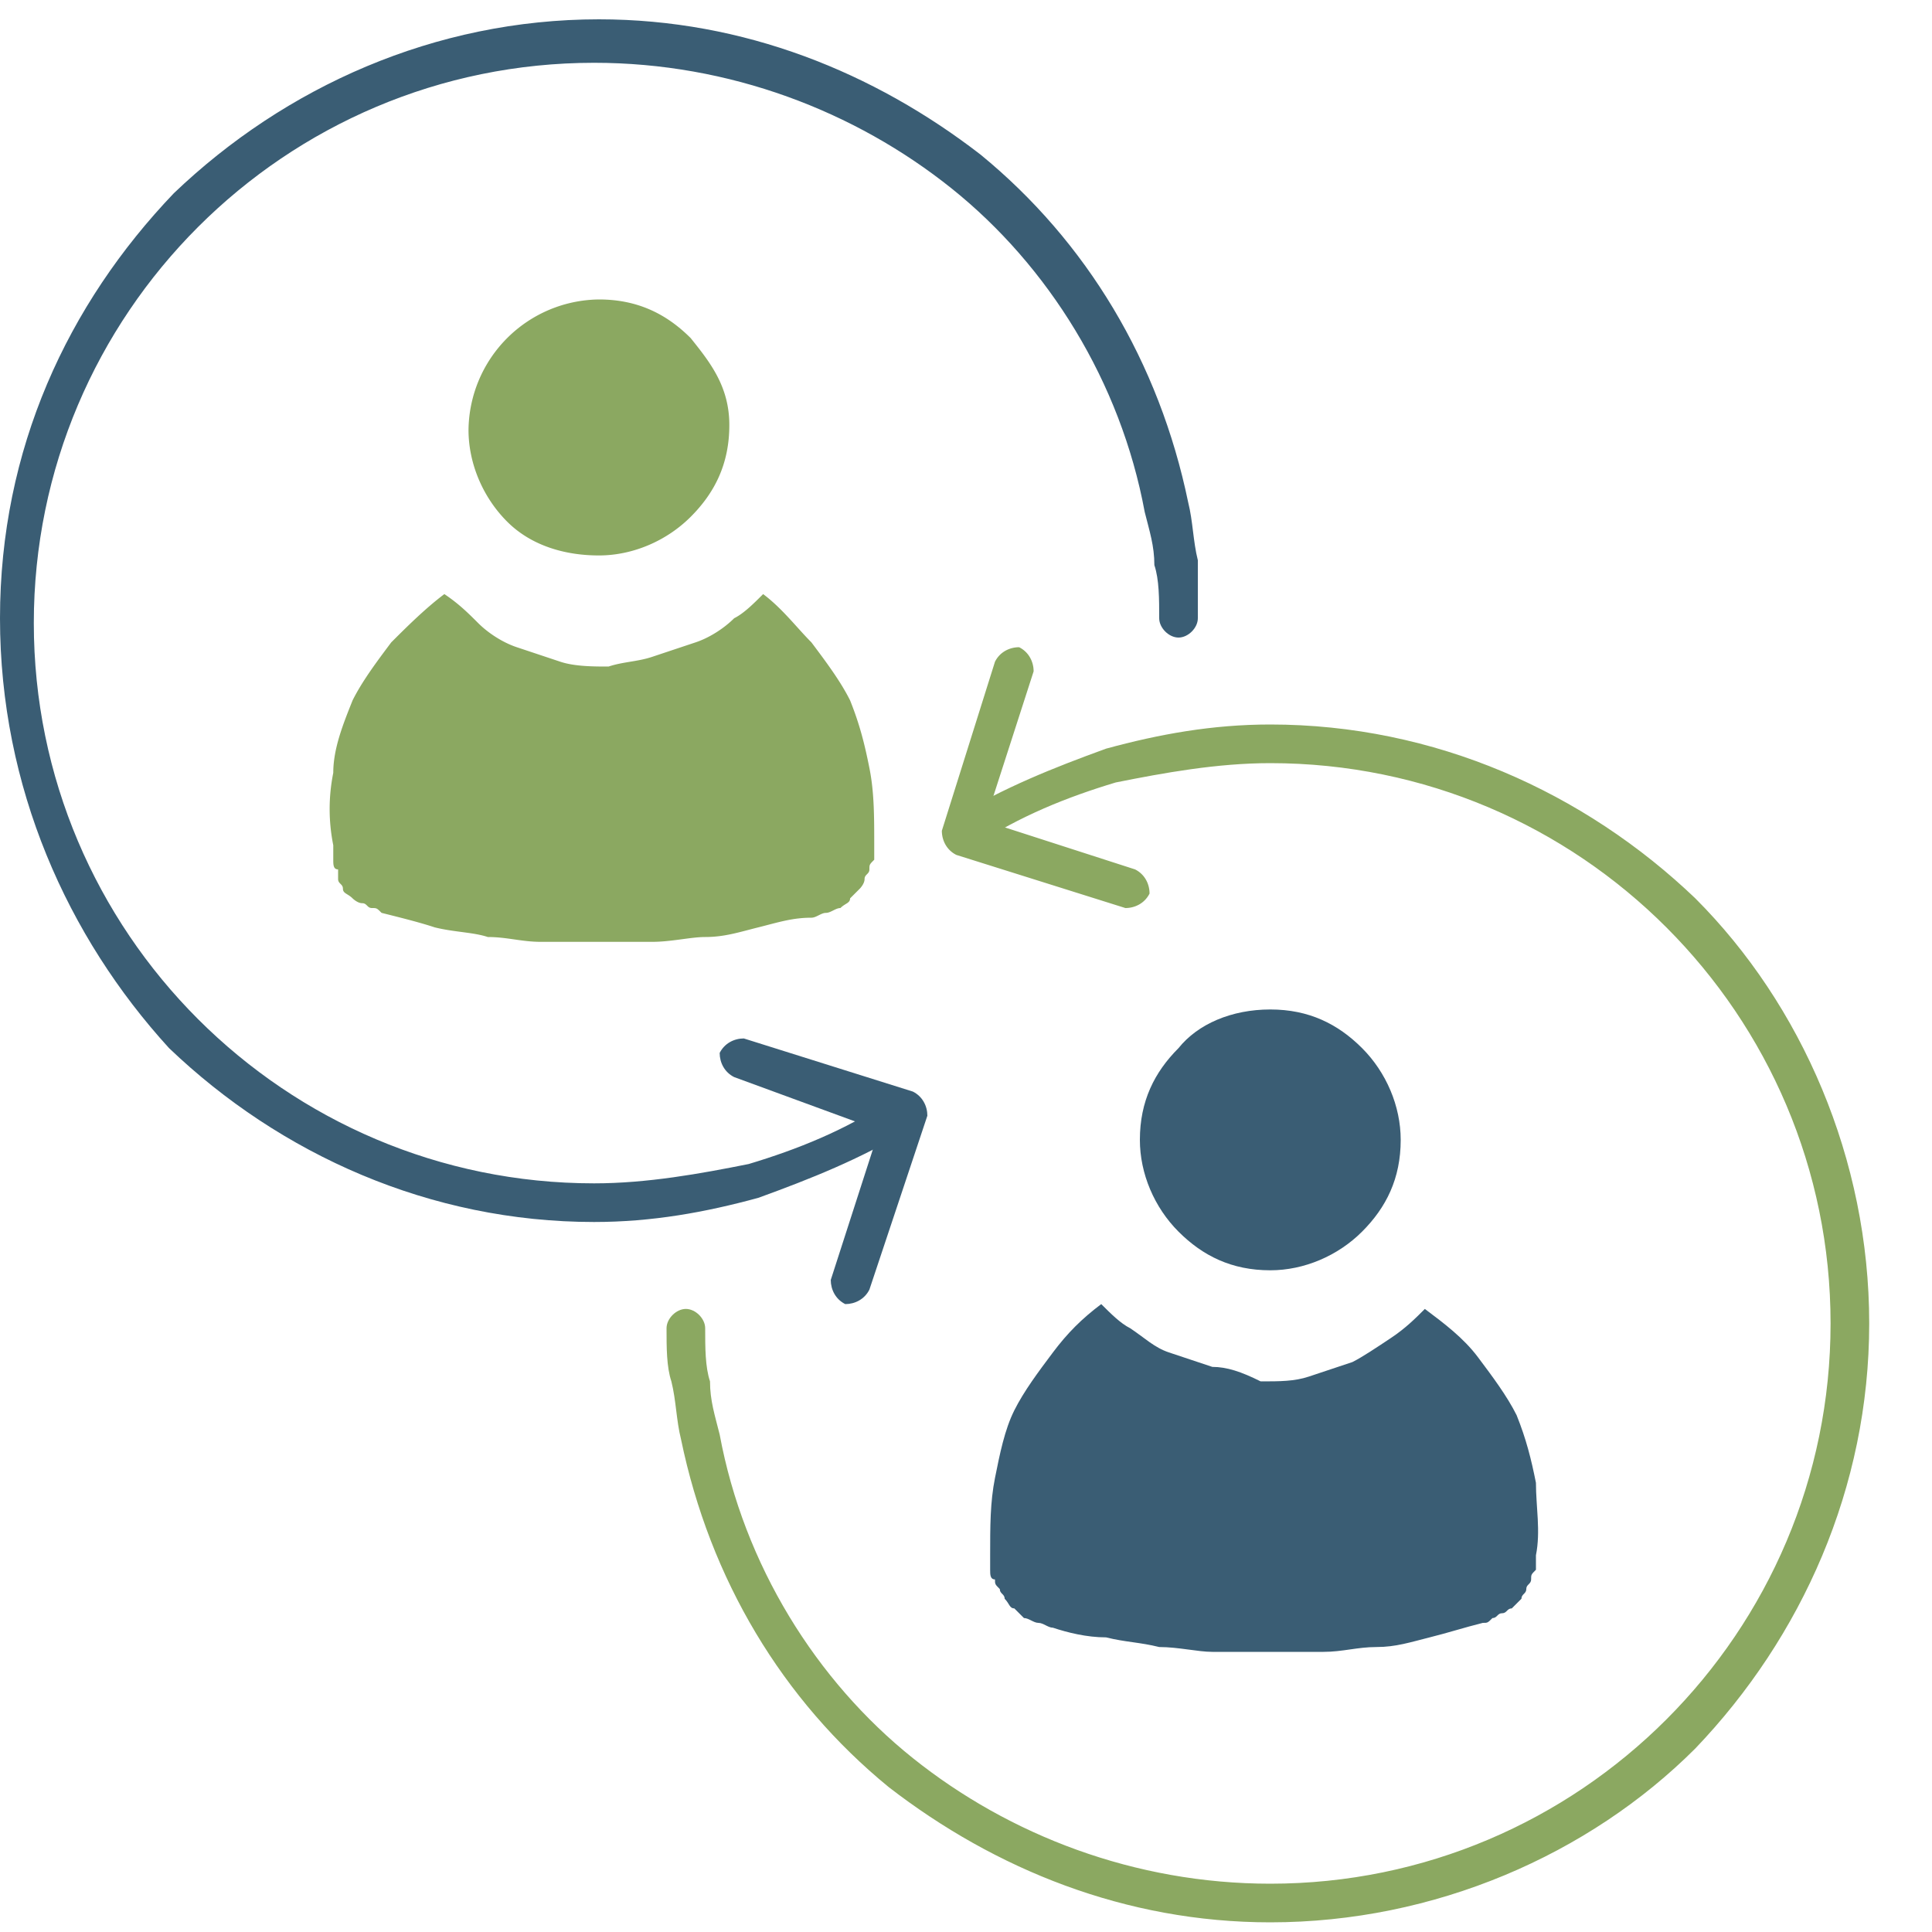 <svg id="Layer_1" xmlns="http://www.w3.org/2000/svg" viewBox="0 0 40 40"><style>.st0,.st1{fill-rule:evenodd;clip-rule:evenodd;fill:#3a5d74}.st1{fill:#8ba861}</style><path class="st0" d="M24.8 12.8c0 .2-.2.4-.4.4s-.4-.2-.4-.4c0-.4 0-.8-.1-1.1 0-.4-.1-.7-.2-1.1-.5-2.7-2-5.1-4-6.7-2-1.6-4.6-2.6-7.4-2.6-3.2 0-6.1 1.3-8.2 3.4C2 6.8.7 9.7.7 12.9S2 19 4.1 21.1c2.1 2.1 5 3.4 8.2 3.4 1.1 0 2.2-.2 3.2-.4 1-.3 2-.7 2.9-1.3.2-.1.4-.1.5.1.1.2.1.4-.1.5-1 .6-2 1-3.1 1.4-1.1.3-2.2.5-3.4.5-3.4 0-6.5-1.4-8.8-3.6C1.4 19.4 0 16.3 0 12.8S1.4 6.3 3.6 4C5.9 1.8 9 .4 12.4.4c3 0 5.7 1.1 7.9 2.8 2.2 1.8 3.7 4.3 4.3 7.2.1.4.1.8.2 1.2v1.2z"/><path class="st0" d="M15.2 22.3c-.2-.1-.3-.3-.3-.5.1-.2.3-.3.5-.3l3.5 1.1c.2.1.3.3.3.5L18 26.7c-.1.2-.3.3-.5.3-.2-.1-.3-.3-.3-.5l1-3.1-3-1.1z"/><path class="st1" d="M13.8 27.5c0-.2.2-.4.4-.4s.4.2.4.4c0 .4 0 .8.1 1.1 0 .4.1.7.2 1.1.5 2.7 2 5.1 4 6.7 2 1.6 4.6 2.6 7.4 2.6 3.2 0 6.1-1.3 8.2-3.4 2.1-2.1 3.4-5 3.4-8.2 0-3.2-1.3-6.1-3.4-8.2-2.1-2.1-5-3.4-8.2-3.4-1.1 0-2.2.2-3.2.4-1 .3-2 .7-2.9 1.3-.2.1-.4.1-.5-.1-.1-.2-.1-.4.1-.5 1-.6 2-1 3.1-1.4 1.1-.3 2.2-.5 3.4-.5 3.4 0 6.5 1.4 8.8 3.6 2.2 2.2 3.6 5.4 3.6 8.8 0 3.4-1.4 6.5-3.6 8.8-2.2 2.2-5.4 3.6-8.8 3.6-3 0-5.7-1.1-7.9-2.8-2.2-1.8-3.7-4.3-4.3-7.2-.1-.4-.1-.8-.2-1.2-.1-.3-.1-.7-.1-1.1z"/><path class="st1" d="M23.5 18c.2.1.3.3.3.5-.1.2-.3.3-.5.3l-3.5-1.1c-.2-.1-.3-.3-.3-.5l1.1-3.5c.1-.2.3-.3.5-.3.2.1.3.3.3.5l-1 3.1 3.1 1zm-11.1-6.5c.7 0 1.4-.3 1.9-.8s.8-1.1.8-1.9-.4-1.3-.8-1.8c-.5-.5-1.1-.8-1.9-.8a2.732 2.732 0 0 0-2.7 2.7c0 .7.3 1.4.8 1.9s1.2.7 1.9.7zm.2 2.3c-.3 0-.7 0-1-.1l-.9-.3c-.3-.1-.6-.3-.8-.5-.2-.2-.4-.4-.7-.6-.4.3-.8.7-1.1 1-.3.4-.6.8-.8 1.2-.2.5-.4 1-.4 1.5-.1.5-.1 1 0 1.5v.3c0 .1 0 .2.1.2v.2c0 .1.1.1.1.2s.1.1.2.2c0 0 .1.1.2.1s.1.1.2.1.1 0 .2.1c.4.1.8.2 1.1.3.4.1.8.1 1.1.2.4 0 .7.1 1.1.1h2.3c.4 0 .8-.1 1.1-.1.4 0 .7-.1 1.1-.2.4-.1.7-.2 1.1-.2.1 0 .2-.1.3-.1.1 0 .2-.1.3-.1.1-.1.2-.1.2-.2l.2-.2s.1-.1.1-.2.1-.1.1-.2 0-.1.1-.2v-.3c0-.6 0-1.1-.1-1.6s-.2-.9-.4-1.4c-.2-.4-.5-.8-.8-1.2-.3-.3-.6-.7-1-1-.2.2-.4.4-.6.5-.2.2-.5.4-.8.5l-.9.3c-.3.1-.6.1-.9.2z"/><path class="st0" d="M24.4 21.7c-.5.5-.8 1.1-.8 1.9 0 .7.3 1.4.8 1.9s1.1.8 1.9.8c.7 0 1.4-.3 1.9-.8s.8-1.1.8-1.9c0-.7-.3-1.4-.8-1.9s-1.1-.8-1.9-.8c-.8 0-1.5.3-1.9.8zm.7 6.6l-.9-.3c-.3-.1-.5-.3-.8-.5-.2-.1-.4-.3-.6-.5-.4.3-.7.6-1 1-.3.4-.6.8-.8 1.2-.2.4-.3.9-.4 1.4-.1.5-.1 1-.1 1.6v.3c0 .1 0 .2.1.2 0 .1 0 .1.1.2 0 .1.1.1.1.2.1.1.1.2.2.2l.2.2c.1 0 .2.1.3.1.1 0 .2.1.3.1.3.1.7.2 1.1.2.4.1.7.1 1.1.2.4 0 .8.1 1.1.1h2.3c.4 0 .7-.1 1.1-.1.4 0 .7-.1 1.1-.2.4-.1.7-.2 1.1-.3.1 0 .1 0 .2-.1.1 0 .1-.1.2-.1s.1-.1.2-.1l.2-.2c0-.1.1-.1.1-.2s.1-.1.1-.2 0-.1.1-.2v-.3c.1-.5 0-1 0-1.5-.1-.5-.2-.9-.4-1.4-.2-.4-.5-.8-.8-1.2-.3-.4-.7-.7-1.1-1-.2.2-.4.4-.7.6-.3.2-.6.4-.8.5l-.9.3c-.3.1-.6.1-1 .1-.4-.2-.7-.3-1-.3z"/></svg>